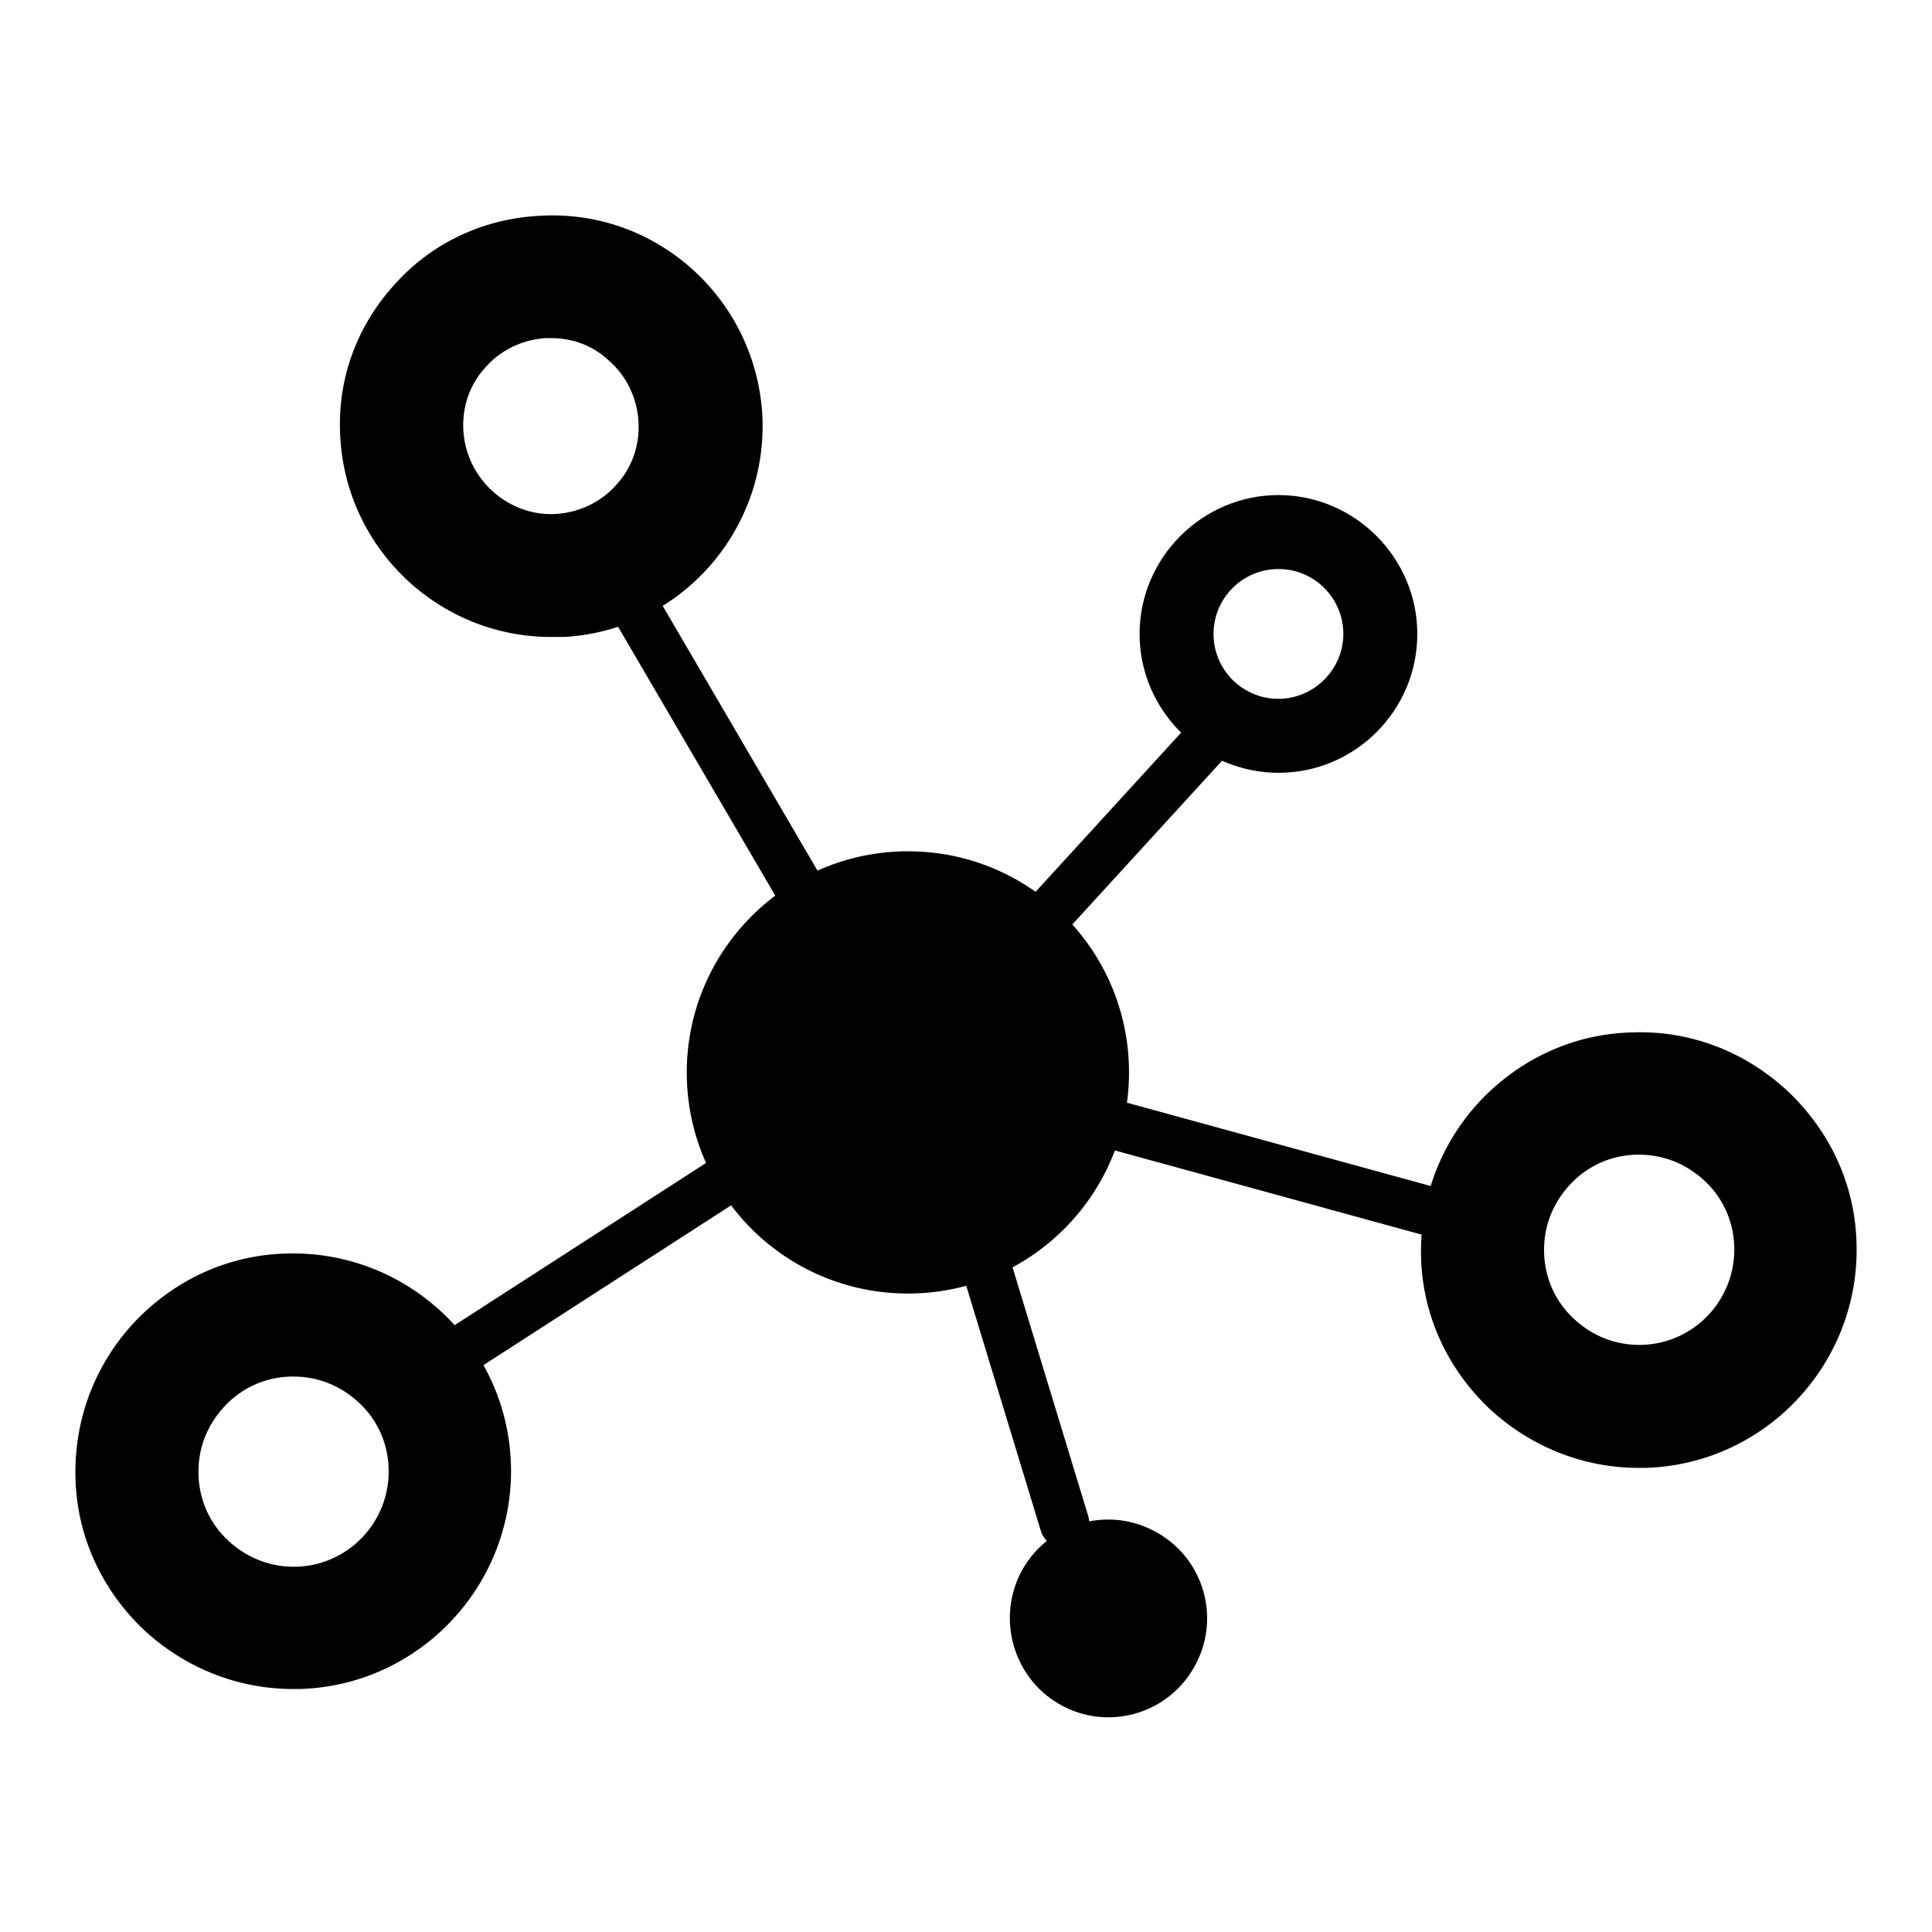 <?xml version="1.0" encoding="utf-8"?>
<!-- Svg Vector Icons : http://www.onlinewebfonts.com/icon -->
<!DOCTYPE svg PUBLIC "-//W3C//DTD SVG 1.1//EN" "http://www.w3.org/Graphics/SVG/1.1/DTD/svg11.dtd">
<svg version="1.1" xmlns="http://www.w3.org/2000/svg" xmlns:xlink="http://www.w3.org/1999/xlink" x="0px" y="0px" viewBox="0 0 256 256" enable-background="new 0 0 256 256" xml:space="preserve">
<g> <path fill="#000000" d="M120.3,144.8c-0.8,0-1.6-0.3-2.2-0.9c-1.3-1.2-1.4-3.3-0.2-4.6l42.7-46.7c1.2-1.3,3.3-1.4,4.6-0.2 c1.3,1.2,1.4,3.3,0.2,4.6l-42.7,46.7C122.1,144.5,121.2,144.8,120.3,144.8z"/> <path fill="#000000" d="M120.1,145.2c-1.1,0-2.2-0.6-2.8-1.6L76.9,74.5C76,72.9,76.5,70.9,78,70c1.5-0.9,3.6-0.4,4.5,1.2l40.4,69.1 c0.9,1.5,0.4,3.6-1.2,4.5C121.2,145.1,120.7,145.2,120.1,145.2z M169.4,102.4c-10.1,0-18.4-8.3-18.4-18.4s8.3-18.4,18.4-18.4 s18.4,8.3,18.4,18.4S179.6,102.4,169.4,102.4z M169.4,75.4c-4.8,0-8.6,3.9-8.6,8.6c0,4.8,3.9,8.6,8.6,8.6s8.6-3.9,8.6-8.6 C178,79.3,174.2,75.4,169.4,75.4z"/> <path fill="#000000" d="M73,84.4c-14.7,0-27-11.5-27.9-26.3c-0.5-7.5,2-14.6,7-20.2c4.9-5.6,11.8-8.9,19.3-9.3 C86.8,27.6,100,39.4,101,54.8c0.9,15.4-10.8,28.7-26.2,29.6C74.1,84.4,73.6,84.4,73,84.4z M73,44.8c-0.2,0-0.5,0-0.7,0 c-3.1,0.2-6,1.6-8,3.9c-2.1,2.3-3.1,5.3-2.9,8.4c0.4,6.4,6,11.4,12.3,11c3.1-0.2,6-1.6,8-3.9c2.1-2.3,3.1-5.3,2.9-8.4 c-0.2-3.1-1.6-6-3.9-8C78.6,45.8,75.9,44.8,73,44.8z M53.5,187.1c-1.1,0-2.1-0.5-2.8-1.5c-1-1.5-0.5-3.5,1-4.5l66.5-42.9 c1.5-1,3.5-0.5,4.5,1c1,1.5,0.5,3.5-1,4.5l-66.5,42.9C54.8,186.9,54.1,187.1,53.5,187.1z M141,205.1c-1.4,0-2.7-0.9-3.1-2.3 l-14.3-47c-0.5-1.7,0.5-3.6,2.2-4.1c1.7-0.5,3.6,0.5,4.1,2.2l14.3,47c0.5,1.7-0.5,3.6-2.2,4.1C141.6,205.1,141.3,205.1,141,205.1z" /> <path fill="#000000" d="M140.9,226.1c6.4,3.3,14.3,0.8,17.6-5.7c3.3-6.4,0.8-14.3-5.7-17.6c-6.4-3.3-14.3-0.8-17.6,5.7 C132,214.9,134.5,222.8,140.9,226.1L140.9,226.1z"/> <path fill="#000000" d="M199.5,166.5c-0.3,0-0.6,0-0.9-0.1l-82-22.5c-1.7-0.5-2.8-2.3-2.3-4c0.5-1.7,2.3-2.8,4-2.3l82,22.5 c1.7,0.5,2.8,2.3,2.3,4C202.2,165.6,200.9,166.5,199.5,166.5z"/> <path fill="#000000" d="M91,142.1c0,16.2,13.1,29.3,29.3,29.3c16.2,0,29.3-13.1,29.3-29.3c0-16.2-13.1-29.3-29.3-29.3 C104.2,112.8,91,125.9,91,142.1z"/> <path fill="#000000" d="M217.1,194.5c-7.3,0-14.3-2.8-19.7-7.8c-5.6-5.3-8.9-12.4-9.1-20.1c-0.2-7.7,2.5-15,7.8-20.7 c5.3-5.6,12.4-8.9,20.1-9.1c7.7-0.3,15,2.5,20.7,7.8c5.6,5.3,8.9,12.4,9.1,20.1c0.5,15.9-12,29.3-27.9,29.8 C217.8,194.5,217.5,194.5,217.1,194.5L217.1,194.5z M217.2,153h-0.4c-3.4,0.1-6.5,1.5-8.8,4s-3.5,5.6-3.4,9c0.1,3.4,1.5,6.5,4,8.8 s5.6,3.5,9,3.4c6.9-0.2,12.4-6,12.2-13c-0.1-3.4-1.5-6.5-4-8.8C223.4,154.2,220.4,153,217.2,153L217.2,153z"/> <path fill="#000000" d="M38.8,223.8c-7.3,0-14.3-2.8-19.7-7.8c-5.6-5.3-8.9-12.4-9.1-20.1c-0.2-7.7,2.5-15,7.8-20.7 c5.3-5.6,12.4-8.9,20.1-9.1c15.9-0.5,29.3,12,29.8,27.9c0.5,15.9-12,29.3-27.9,29.8H38.8z M38.9,182.4h-0.4c-3.4,0.1-6.5,1.5-8.8,4 s-3.5,5.6-3.4,9c0.1,3.4,1.5,6.5,4,8.8c2.5,2.3,5.7,3.5,9,3.4c6.9-0.2,12.4-6,12.2-13c-0.1-3.4-1.5-6.5-4-8.8 C45.1,183.6,42.1,182.4,38.9,182.4z"/></g>
</svg>